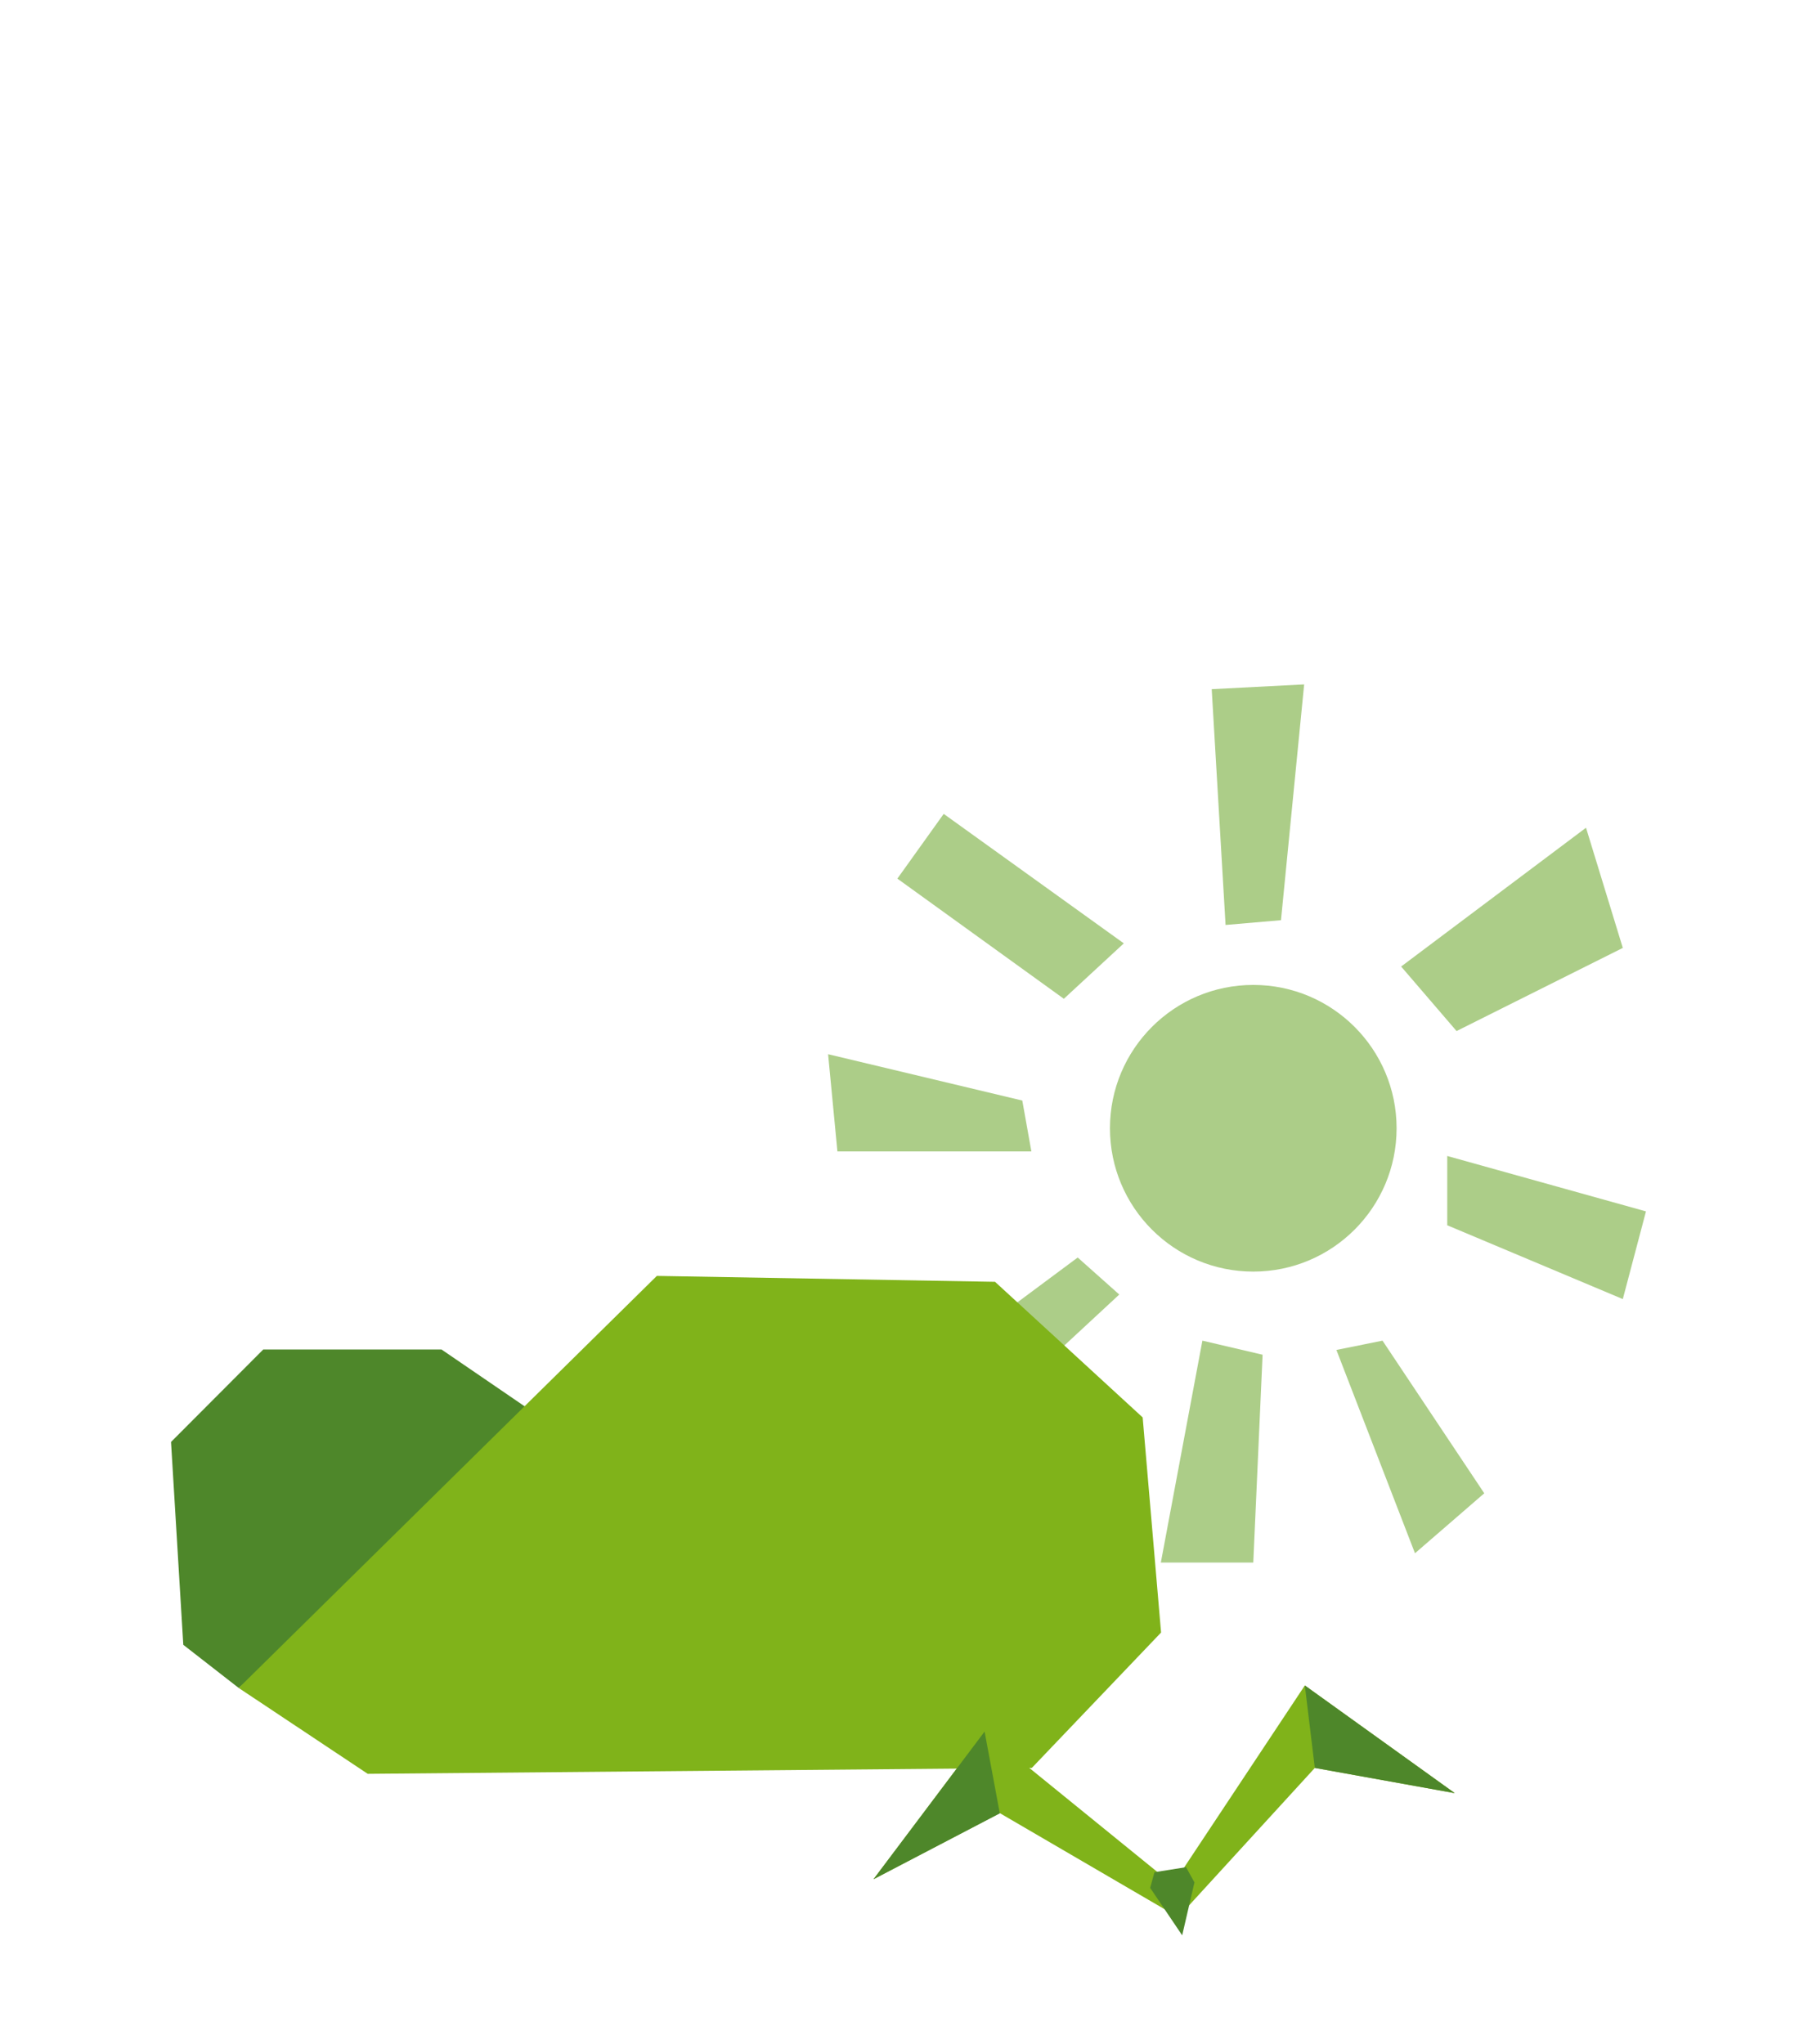 <?xml version="1.0" encoding="UTF-8"?><svg id="Vrstva_2" xmlns="http://www.w3.org/2000/svg" viewBox="0 0 80 90"><g id="Vrstva_1-2"><rect width="80" height="90" fill="none"/><g><path d="M61.49,49.67c0,3.48-2.82,6.31-6.31,6.31s-6.31-2.83-6.31-6.31,2.82-6.31,6.31-6.31,6.31,2.83,6.31,6.31" fill="#accd88"/><polygon points="53.96 40.72 53.35 30.34 57.42 30.13 56.4 40.51 53.96 40.72" fill="#accd88"/><polygon points="52.94 59.02 51.11 68.79 55.18 68.79 55.59 59.64 52.94 59.02" fill="#accd88"/><polygon points="61.69 42.55 69.83 36.44 71.45 41.73 64.13 45.39 61.69 42.55" fill="#accd88"/><polygon points="63.72 50.89 72.47 53.33 71.45 57.19 63.72 53.94 63.72 50.89" fill="#accd88"/><polygon points="60.87 59.02 58.84 59.43 62.3 68.38 65.35 65.74 60.87 59.02" fill="#accd88"/><polygon points="49.48 41.53 41.55 35.83 39.51 38.68 46.84 43.97 49.48 41.53" fill="#accd88"/><polygon points="45.01 48.45 36.46 46.41 36.87 50.69 45.41 50.69 45.01 48.45" fill="#accd88"/><polygon points="47.45 55.36 41.14 60.05 43.79 62.08 49.28 56.99 47.45 55.36" fill="#accd88"/><polygon points="10.51 74.31 8.07 72.41 7.53 63.48 11.59 59.41 19.44 59.41 24.59 62.93 10.51 74.31" fill="#4e872a"/><polygon points="10.51 74.31 28.92 56.17 43.81 56.43 50.31 62.4 51.12 71.87 45.43 77.83 16.19 78.09 10.51 74.31" fill="#80b31a"/><polygon points="38.46 82.73 43.35 76.23 51.51 82.86 51.6 84.24 44.02 79.82 38.46 82.73" fill="#80b31a"/><polygon points="43.35 76.23 44.02 79.83 38.46 82.73 43.35 76.23" fill="#4e872a"/><polygon points="64.05 78.94 57.45 74.2 51.64 82.96 51.97 84.3 57.89 77.83 64.05 78.94" fill="#80b31a"/><polygon points="57.45 74.2 57.89 77.83 64.05 78.94 57.45 74.2" fill="#4e872a"/><polygon points="50.83 82.42 50.64 83.11 52.05 85.2 52.59 82.87 52.22 82.2 50.83 82.42" fill="#4e872a"/></g></g></svg>